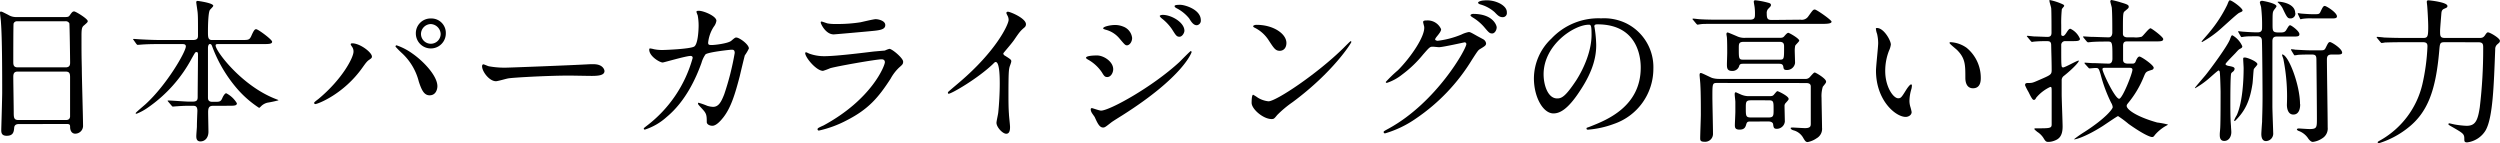 <svg xmlns="http://www.w3.org/2000/svg" viewBox="0 0 617.18 35.37"><g id="レイヤー_2" data-name="レイヤー 2"><g id="レイヤー_1-2" data-name="レイヤー 1"><path d="M4.63,30.63c-.23,0-1,0-1.12.81-.08,1-.16,2.08-1.85,2.08-1.28,0-1.35-.77-1.35-1.43,0-.15.23-7.87.23-9.33,0-4.21,0-13.39-.31-17.28,0-.35-.23-2-.23-2.32,0-.19,0-.3.23-.3s.35.07,1.81.81A3.58,3.58,0,0,0,4,4.21h11.8c.81,0,1.12,0,1.39-.39.58-.81.73-1,1.12-1s3.35,1.81,3.35,2.39c0,.27-.19.42-.85,1-.5.39-.69.66-.69,2.51,0,4.13,0,4.82.08,8.21,0,2.2.3,12,.3,14A1.93,1.93,0,0,1,18.55,33c-.12,0-1.12,0-1.24-1.47,0-.65,0-.92-.81-.92Zm11.56-14c1.12,0,1.12-.74,1.12-1.24s-.11-9.45-.19-9.64a1,1,0,0,0-1-.5H4.24a.86.86,0,0,0-.89.58c-.07.3-.07,8.67-.07,9.37s0,1.43,1.08,1.43Zm0,13c.34,0,1,0,1.11-.81,0-.24,0-8.8,0-9.69s-.07-1.46-1.12-1.46H4.4c-1,0-1.12.58-1.12,1.35,0,1.27.11,7.48.11,8.87,0,1.24.12,1.74,1.16,1.74Z"/><path d="M52.62,26.12c-1,0-1.24.46-1.24,1.62,0,.73.08,4.12.08,4.78,0,1.39-.77,2.39-2,2.39-1,0-1-.93-1-1.31s.15-2.16.15-2.32c0-1.35.12-3.66.12-3.93,0-1.23-.62-1.23-1.12-1.23H46.33c-1,0-2,.07-2.51.11-.19,0-1,.08-1.11.08s-.16,0-.35-.23l-.85-1s-.12-.11-.12-.19.12-.08.16-.08c.77,0,4.2.27,4.9.27H47.6c1.12,0,1.2-.5,1.2-1.19,0-1.62.08-8.84.08-10.3,0-.39,0-.74-.35-.74s-.35.12-1.16,1.51A34.48,34.48,0,0,1,36.54,26.54a13.41,13.41,0,0,1-2.82,1.54c-.08,0-.23,0-.23-.15s2-1.81,2.39-2.16c5.28-4.79,10-13,10-14.31,0-.58-.54-.58-1-.58h-5.2c-1.08,0-2.62,0-4.05.08-.23,0-1.35.11-1.58.11s-.16,0-.39-.23L33,9.91c-.08-.11-.15-.19-.15-.23s.11-.07.15-.07c.27,0,1.5.11,1.77.11,2.2.12,3.63.16,5.21.16H47.6c1.28,0,1.28-.58,1.28-1.24,0-3.32,0-4.59-.08-5.44,0-.27-.35-2.43-.35-2.62,0-.35.23-.35.35-.35s3.85.5,3.85,1.2c0,.23-.81.92-.88,1.12-.39.84-.43,4.12-.43,5.24,0,1.35,0,2.09,1,2.09h7.21c1.77,0,2,0,2.46-.93.7-1.62.93-1.74,1.24-1.74.46,0,3.93,2.55,3.93,3.09s-.73.58-2.08.58H54c-.5,0-.77,0-.77.35,0,1.38,6.29,9.75,14.5,13.07.85.35,1,.35,1,.47a27,27,0,0,1-2.66.57,3.31,3.31,0,0,0-1.62.89c-.31.31-.38.39-.5.39a25.7,25.7,0,0,1-5.7-5.06,34.12,34.12,0,0,1-5.83-10c-.19-.5-.27-.69-.61-.69s-.47.54-.47,1c0,3.36,0,8.76,0,12.15,0,.43,0,1.12,1.08,1.12h.7c1.19,0,1.42-.07,1.85-1.12.15-.3.54-1,.88-1a6.53,6.53,0,0,1,2.63,2.47c0,.62-.66.62-2.09.62Z"/><path d="M86.85,11.46c-.23-.35-.27-.43-.27-.54s.15-.23.34-.23c2,0,4.9,2.27,4.9,3.27,0,.35-.19.47-.69.81s-.81.74-1.58,1.82c-4.67,6.67-11.15,9.1-11.69,9.1a.3.3,0,0,1-.31-.27c0-.15.12-.27,1.08-1,5.94-4.94,8.64-10.26,8.64-11.65A2,2,0,0,0,86.85,11.46Zm11.06-.27a14.91,14.91,0,0,1,3.86,2c2.74,1.89,6.21,5.52,6.21,8.1,0,.58-.27,2.24-1.93,2.24-1.39,0-2-1.39-2.66-3.39a14.33,14.33,0,0,0-4-6.87,23.61,23.61,0,0,1-1.74-1.74C97.64,11.34,97.72,11.19,97.91,11.19Zm12.15-2.93a3.7,3.7,0,1,1-7.4,0,3.64,3.64,0,0,1,3.74-3.7A3.56,3.56,0,0,1,110.06,8.26Zm-6.13.11a2.43,2.43,0,0,0,4.86,0,2.56,2.56,0,0,0-2.47-2.43A2.48,2.48,0,0,0,103.93,8.37Z"/><path d="M145.69,15.85l.84,0c2.36,0,2.7,1.42,2.7,1.69,0,1.08-1.58,1.2-3.2,1.2-.88,0-4.74-.08-5.51-.08-5.32,0-14.15.5-15.08.7-.46.07-2.54.69-3,.69-1.65,0-3.43-2.39-3.43-3.7,0-.23.12-.47.31-.47s1.12.43,1.31.47a21.43,21.43,0,0,0,4.71.34C126.6,16.66,140.06,16.16,145.69,15.85Z"/><path d="M180.53,10.07c.84-.73,1-.81,1.23-.81.77,0,3.12,1.7,3.12,2.7a10.26,10.26,0,0,1-1,1.7c-.08.19-1.08,4.39-1.27,5.2-1.16,4.44-2.16,7.68-4,10.07-.43.54-1.66,2.12-2.74,2.12-.73,0-1.39-.38-1.39-.92,0-1.7-.08-2.12-1.08-3.2s-1.08-1.16-1.08-1.39.12-.16.19-.16a18.48,18.48,0,0,1,2.09.74,5.51,5.51,0,0,0,1.42.26c1.35,0,2-1.11,2.78-3.12a66.8,66.8,0,0,0,2.58-10.18c0-.81-.42-.81-.77-.81s-5.74.58-6.44,1.15a7,7,0,0,0-1,2.13c-1.35,3.74-3.9,9.45-8.6,13.34A14.8,14.8,0,0,1,159.2,32c-.11,0-.27-.08-.27-.23s.08-.2.77-.74A31.54,31.54,0,0,0,171,14.31c0-.35-.19-.5-.54-.5-1.11,0-6.59,1.62-6.86,1.62-.73,0-3.32-1.54-3.32-3.16,0-.16,0-.31.24-.31a6.26,6.26,0,0,1,.92.19,10,10,0,0,0,2.2.19c.58,0,6.48-.23,7.67-.81,1-.46,1.16-4.16,1.16-5.28a13.76,13.76,0,0,0-.23-2.47,6.66,6.66,0,0,1-.31-.85c0-.27.42-.27.58-.27,1.19,0,4.35,1.31,4.35,2.47a3.11,3.11,0,0,1-.65,1.47,8.91,8.91,0,0,0-1.39,3.93c0,.58.27.58,1,.58S179.75,10.72,180.53,10.07Z"/><path d="M203.25,31c12-6.48,15.2-14.82,15.2-15.63,0-.46-.27-.73-.81-.73-1.31,0-11,1.7-12.69,2.2a15.79,15.79,0,0,1-1.77.65c-1.66,0-4.4-3.31-4.4-4.39a.22.22,0,0,1,.23-.2,5.35,5.35,0,0,1,.7.31,10.75,10.75,0,0,0,3.81.66c3.17,0,10.84-1,12.27-1.16l2.66-.23a6.1,6.1,0,0,1,1.12-.42c.65,0,3.39,2.27,3.39,3.16,0,.58-.16.73-1,1.46a11.1,11.1,0,0,0-2.09,2.74c-3,4.63-5.43,7.53-10.87,10.3a27.2,27.2,0,0,1-6.82,2.51.31.31,0,0,1-.35-.31.4.4,0,0,1,.08-.23C201.94,31.59,203,31.09,203.25,31Zm1-25.23a9.72,9.72,0,0,0,2,.15,36.5,36.5,0,0,0,6.17-.42c.58-.12,3.24-.77,3.78-.77s2.35.34,2.35,1.46S217.21,7.48,215,7.68c-.62.07-8.91.81-9.18.81-2,0-3.2-2.63-3.2-2.9s.08-.27.23-.27S204,5.71,204.22,5.75Z"/><path d="M248,13.69c1.5.93,1.66,1.08,1.66,1.43s-.43,1.31-.46,1.54c-.16.7-.24,1.51-.24,6.83,0,1,0,3.13.12,4.63,0,.46.27,2.7.27,3.2s0,1.7-.93,1.7S246,31.36,246,30.32c0-.39.39-2.08.43-2.47.23-2.08.38-5.05.38-7.1,0-1.38,0-5.44-1-5.44-.19,0-.35.16-.65.47-3.78,3.62-10.26,7.36-10.95,7.36-.12,0-.2-.07-.2-.23a.36.36,0,0,1,.12-.27c1-.88,2.08-1.77,2.7-2.31C246,12.54,249,6,249,4.9a2.2,2.2,0,0,0-.3-1.08,4.16,4.16,0,0,1-.27-.62.38.38,0,0,1,.38-.31c.58,0,4.47,1.62,4.47,3.09a1,1,0,0,1-.34.77c-1,.85-1.2,1.08-2.62,3.16-.66.93-1.89,2.32-2.63,3.24A.61.61,0,0,0,248,13.69Z"/><path d="M274.82,17.09c0,.81-.54,1.93-1.47,1.93-.57,0-.77-.23-1.35-1.2a10,10,0,0,0-3.5-3.16c-.12-.08-.39-.23-.39-.39,0-.58,2.47-.58,2.7-.58C272.47,13.69,274.82,15.2,274.82,17.09Zm-4.55,11.84c-.12-.23-.73-1-.81-1.23a1.62,1.62,0,0,1-.19-.7.28.28,0,0,1,.31-.31c.11,0,1.85.62,2.23.62,2.08,0,12.57-5.75,19.36-12,.42-.42,2.66-2.7,2.78-2.7a.25.25,0,0,1,.23.24c0,.07-1.93,6-17.05,15.58-2.35,1.47-2.5,1.58-2.81,1.81-1.43,1.12-1.58,1.24-2,1.24C271.5,31.48,271,30.59,270.27,28.93Zm9.22-19.56c0,1-.66,1.82-1.28,1.82-.42,0-.58-.2-1.92-1.78a6.55,6.55,0,0,0-3.36-2.08c-.54-.19-.58-.19-.58-.35,0-.42,1.78-.81,2.93-.81a5.28,5.28,0,0,1,2,.39A3.38,3.38,0,0,1,279.49,9.37ZM292.4,7.6c0,.46-.5,1.47-1.23,1.47s-.93-.43-1.89-1.93a11.87,11.87,0,0,0-2.47-2.59c-.15-.11-.5-.46-.5-.61s.46-.27.69-.27C289.24,3.67,292.4,5.55,292.4,7.6ZM296.45,5a1.13,1.13,0,0,1-1,1.23c-.81,0-1.35-.81-1.89-1.7A9.62,9.62,0,0,0,290.4,2c-.35-.2-.43-.39-.43-.47,0-.34.78-.34,1.47-.34C292.44,1.2,296.45,2.31,296.45,5Z"/><path d="M319.09,25.23a26.61,26.61,0,0,0-3.78,3.16c-.73.89-.81,1-1.39,1-2.08,0-4.93-2.47-4.93-4,0-.27,0-2,.38-2a10.58,10.58,0,0,1,1.16.73,6.34,6.34,0,0,0,2.62.89c1.89,0,12.11-6.83,18.51-13.15.62-.62,1.69-1.7,1.77-1.7a.23.23,0,0,1,.19.19C333.62,10.61,329.11,17.82,319.09,25.23Zm-3.16-12.69c-1.05,0-1.43-.62-2.7-2.55a8.67,8.67,0,0,0-3.51-3.16c-.16-.08-.35-.2-.35-.35s.31-.35.85-.35c4.12,0,7.36,2.2,7.36,4.48C317.58,11.77,316.93,12.54,315.93,12.54Z"/><path d="M351.33,5.44c0-.39.54-.39.85-.39a3.62,3.62,0,0,1,3.59,2.16c0,.47-.39,1-1.16,1.93-.19.27-.31.43-.31.62s.46.31.62.31a22.15,22.15,0,0,0,5.86-1.54,7,7,0,0,1,1.81-.62c.35,0,.54.11,2.12,1l1.43.77a1.41,1.41,0,0,1,.73,1c0,.54-.27.69-1.54,1.46-.42.27-.58.5-1.93,2.59a47.14,47.14,0,0,1-13.8,14.5,26.09,26.09,0,0,1-7.68,3.7.34.34,0,0,1-.34-.34c0-.16.11-.24,1.31-.89C354.65,25.23,362,12.07,362,10.88a.42.42,0,0,0-.42-.43c-.08,0-5.4,1.2-6.32,1.2-.23,0-1.27-.12-1.51-.12-.73,0-.81.08-2.43,1.93a28.72,28.72,0,0,1-5.24,5,11.91,11.91,0,0,1-3.7,2c-.19,0-.27-.11-.27-.23a32.53,32.53,0,0,1,3-2.89c3.13-3.13,6.79-8.45,6.48-10.77C351.56,6.44,351.33,5.59,351.33,5.44Zm18.16,1.31c0,.66-.46,1.51-1.11,1.51s-.85-.24-2.05-1.66a11.92,11.92,0,0,0-2.74-2.28c-.19-.11-.57-.38-.57-.54s.3-.35.65-.35C368.61,3.43,369.49,6.29,369.49,6.75Zm.93-5.82C372,1.85,372,2.74,372,3.12a1,1,0,0,1-1,1.12c-.81,0-1.2-.38-2.05-1.27a9,9,0,0,0-3.54-1.89c-.39-.12-.51-.31-.51-.42,0-.31,1-.54,1.39-.54A7.11,7.11,0,0,1,370.42.93Z"/><path d="M393.6,6.52c0,.11.08.27.08.42a30.42,30.42,0,0,1,.38,4.17c0,2.58-.58,6.17-4,11.3C387,27.12,385,28,383.5,28c-2.55,0-4.82-4-4.82-8.67A13.56,13.56,0,0,1,383,9.53a15.93,15.93,0,0,1,12.3-5,12.47,12.47,0,0,1,6.2,1.24A12.07,12.07,0,0,1,408.17,17a14.38,14.38,0,0,1-9.71,13.58,23.63,23.63,0,0,1-6.4,1.43c-.16,0-.39,0-.39-.27s.08-.16,1-.54c4-1.58,12.38-4.9,12.38-14.51,0-1.5-.15-10.68-10.68-10.68C393.64,6,393.6,6.29,393.6,6.52ZM381.07,18.36c0,2.51,1,5.94,3.35,5.94,1.12,0,2.05-.46,4.71-4.47,2-3.13,3.78-7.41,3.78-11.23,0-2.31-.16-2.5-.66-2.5C388.59,6.1,381.07,11.07,381.07,18.36Z"/><path d="M444.49,4.86a1.91,1.91,0,0,0,1.92-.81c1.08-1.5,1.2-1.7,1.62-1.7s4.13,2.59,4.13,3-.77.54-2.08.54h-25.3c-3.39,0-4.51,0-4.89.08-.12,0-.7.12-.81.12s-.2-.12-.35-.27L418,4.94c-.16-.16-.16-.19-.16-.23a.11.11,0,0,1,.12-.12c.27,0,1.46.16,1.69.16,1.89.11,3.51.11,5.33.11h7c1.16,0,1.27-.46,1.27-1.27A12.12,12.12,0,0,0,433.19,2c0-.23-.23-1.35-.23-1.58s.11-.35.42-.35a20,20,0,0,1,2.89.54c.43.12.93.19.93.62,0,.27-.08.34-.73,1a1.56,1.56,0,0,0-.31,1.12c0,1.35.27,1.58,1.31,1.58ZM423.93,20.48c-1.19,0-1.19.12-1.19,3.51,0,1.28.15,7.56.15,9a1.94,1.94,0,0,1-2.16,2c-1,0-1-.43-1-.89,0-.85.16-4.9.16-5.82,0-2.12,0-5.33-.12-7.33,0-.39-.19-2.2-.19-2.39s0-.54.31-.54,2.35,1.08,2.81,1.23a6,6,0,0,0,1.66.23H445.6a1.39,1.39,0,0,0,1.24-.5c.89-1,1-1.08,1.19-1.08s2.78,1.47,2.78,2.24c0,.27-.08.38-.81,1.27a7.86,7.86,0,0,0-.31,2.78c0,1,.12,6.17.12,7.33a2.66,2.66,0,0,1-1.35,2.62,5.63,5.63,0,0,1-2.2.93c-.46,0-.66-.27-1.19-1.2a3.91,3.91,0,0,0-2.32-1.7c-.54-.15-.69-.42-.69-.54s.27-.15.42-.15c.39,0,2.62.15,3.12.15,1.43,0,1.43-.54,1.43-1.19s0-3.44,0-4.09c0-2.74,0-4.44,0-5,0-.85-.81-.85-1.31-.85Zm6.52-4.74c-.5,0-.92,0-1.08.5a1.7,1.7,0,0,1-1.77,1.27c-1.27,0-1.27-.81-1.27-1.69,0-.39.07-2.36.07-2.78,0-.93,0-2.89-.07-3.74,0-.12-.12-.74-.12-.85s0-.43.31-.43c.15,0,2,.81,2.2.89a4.29,4.29,0,0,0,2.12.43h8.48c.66,0,.89-.08,1.16-.39.42-.5.77-.85,1-.85s2.7,1.39,2.7,1.93c0,.23-.89,1-1,1.27a6.51,6.51,0,0,0-.11,1.16c0,.42.08,2.58.08,3.09a2,2,0,0,1-2.09,1.73c-.65,0-.73-.27-.81-.81-.11-.73-.65-.73-1.23-.73ZM432.19,30c-.58,0-.89,0-1.08.66S430.72,32,429.45,32c-1.08,0-1.16-.5-1.16-1.12,0-.46.12-2.78.12-3.28,0-.77,0-1.62,0-2.47,0-.23-.16-1.54-.16-1.81s0-.54.31-.54c0,0,1.35.62,1.47.65a4.78,4.78,0,0,0,1.81.31h4.94c.69,0,.92-.07,1.19-.42.62-.73.7-.81.85-.81s2.74,1.19,2.74,1.89c0,.19,0,.23-.7,1a1,1,0,0,0-.31.77c0,.35.08,3.63.08,3.82a2,2,0,0,1-2,1.81c-.7,0-.78-.3-.89-1.08,0-.34-.35-.73-1.12-.73Zm-1.66-19.67c-1.27,0-1.27.46-1.27,1.58,0,2.55,0,2.82,1.11,2.82h8.91c1.16,0,1.16-.08,1.16-3.13,0-.62,0-1.27-1.12-1.27Zm1.73,14.43c-1.27,0-1.27.46-1.27,1.92,0,1.93,0,2.32,1.27,2.32h4.36c1.23,0,1.23-.47,1.23-1.93,0-2,0-2.31-1.23-2.31Z"/><path d="M466.8,11a5.29,5.29,0,0,1-.47,1.55,13.6,13.6,0,0,0-.92,5c0,3.9,2,6.71,3.2,6.71.65,0,.81-.19,2-2.12.24-.38.89-1.31,1.2-1.31.12,0,.19.16.19.31a4.46,4.46,0,0,1-.11.77,10.59,10.59,0,0,0-.5,2.93,5.13,5.13,0,0,0,.23,1.55,10.67,10.67,0,0,1,.31,1.27c0,.77-.81,1.2-1.47,1.2-2.47,0-7.33-4.05-7.33-11.42,0-1.08.54-5.83.54-6.83a10.52,10.52,0,0,0-.27-2.24,4.92,4.92,0,0,1-.3-1.31c0-.11.15-.15.23-.15C465.06,6.87,466.8,10,466.8,11Zm18.81.89A9.59,9.59,0,0,1,489,19.25c0,.73-.07,2.54-1.92,2.54s-1.89-2.08-1.89-2.58c0-3.2,0-4.82-2.05-6.87-.3-.3-1.85-1.5-1.85-1.73s.16-.19.35-.19A7.47,7.47,0,0,1,485.61,11.88Z"/><path d="M509.86,10.15a.94.94,0,0,0-1,1c0,3.7,0,4.39.08,5,0,.27.11.5.38.5.5,0,3.39-1.69,3.82-1.69s-1.2,1.85-3.63,3.78a1.31,1.31,0,0,0-.54,1.15c0,.51,0,2.71,0,3.36,0,1.27.23,6.87.23,8,0,2.51-1.05,3.13-2.09,3.51a4.26,4.26,0,0,1-1.42.27c-.5,0-.7-.07-1.24-1a5,5,0,0,0-1.54-1.5c-.11-.12-.69-.54-.69-.7s.31-.15.38-.15c3.51,0,3.9,0,3.9-1,0-1.24,0-6.64,0-7.76,0-1.35,0-1.46-.35-1.46a10.06,10.06,0,0,0-3.47,2.66c-.15.31-.31.54-.54.54s-.42,0-1.35-1.93a14.41,14.41,0,0,1-.85-1.66s0-.08,0-.15c0-.31.28-.43.62-.43,1.12,0,1.16,0,2.82-.73,2.85-1.24,3.12-1.31,3.12-2.47,0-2-.08-4.09-.12-6.13,0-.85-.38-1-1-1a30.82,30.82,0,0,0-3.2.11c-.07,0-.46.08-.54.08s-.23-.12-.34-.27l-.74-.89c-.07-.11-.19-.19-.19-.23s.08-.12.15-.12c.27,0,1.47.16,1.7.16.54,0,2.85.11,3.24.11.85,0,1-.46,1-1.08,0-.88,0-5-.07-5.94,0-.27-.43-1.54-.43-1.81A.29.29,0,0,1,506,0a14.65,14.65,0,0,1,3.36,1.12c.19.15.23.23.23.34s-.54.66-.58.81a32.64,32.64,0,0,0-.15,3.94c0,.38,0,2,0,2.24s.11.42.42.42c.15,0,.35,0,.85-.77s.69-1,1-1a4.73,4.73,0,0,1,2.35,2.47c0,.58-.69.58-2,.58Zm4.9,5.67c-.16-.2-.16-.2-.16-.27s.08-.08.12-.08c.27,0,1.5.11,1.77.11,1.23,0,2.93.12,4.13.12.84,0,.88-.93.88-1.23,0-3.75,0-4.21-1-4.21-1.19,0-2.66,0-3.85.08-.16,0-1.08.11-1.16.11s-.19-.07-.35-.23l-.73-.88c-.15-.2-.15-.2-.15-.27s.07-.08.11-.08c.27,0,1.62.11,1.93.11.85,0,3.47.12,4.28.12s.89-.89.89-1.16c0-1.66,0-4.63-.12-6.09,0-.23-.38-1.39-.38-1.66,0-.08.11-.31.3-.31a22.3,22.3,0,0,1,2.39.62c1.43.42,1.86.61,1.86,1s-.08.38-.89,1.08c-.54.42-.54.46-.54,5.63,0,.89.92.89,1.16.89h1.54a5.3,5.3,0,0,0,1.93-.16c.38-.19,1.73-2.08,2.19-2.08.24,0,3.13,2.12,3.13,2.66s-.58.58-1.7.58h-7.06c-.57,0-1.08,0-1.15.93,0,.11,0,2.23,0,3.66,0,.73.62.89,1.12.89h1.15a.76.76,0,0,0,.85-.58c.16-.39.5-1.16.93-1.16s3.51,2.09,3.51,2.78a.56.56,0,0,1-.43.5c-1.46.46-1.5.46-2,1.66a24.72,24.72,0,0,1-3.9,6.56c-.27.35-.34.46-.34.69,0,.89,2.43,2.66,7.51,4.09a22.36,22.36,0,0,1,2.67.5c0,.12-.54.35-.66.43a10.39,10.39,0,0,0-2.54,2.12c-.24.35-.39.54-.7.54-.46,0-2.12-.62-5.82-3.24a25.62,25.62,0,0,0-2.59-1.93c-.19,0-3.2,2.08-3.81,2.47-4.36,2.78-7.06,3.43-7.06,3.24a28.09,28.09,0,0,1,2.55-1.78c5.28-3.39,7-5.7,7-6.13a2.49,2.49,0,0,0-.38-1.08,36.32,36.32,0,0,1-2.62-7.06c-.43-1.39-.47-1.54-1.24-1.54-.23,0-1.31.11-1.46.11s-.2-.07-.35-.23Zm4.89.92c-.31,0-.61,0-.61.35,0,.73,3.08,7.29,4.12,7.29.81,0,3.28-6.25,3.28-7.17,0-.39-.35-.47-.66-.47Z"/><path d="M550.23,16.28c1,.19,1.43.31,1.43.73a1,1,0,0,1-.43.7c-.35.27-.38.34-.42.46-.2.42-.2,6.4-.2,7.41,0,3.35.08,4.66.16,5.55,0,.42.08,1.08.08,1.5,0,1-.54,2.16-1.74,2.16S548,33.56,548,33.06c0-.23.12-1.39.12-1.66.08-1.58.08-6.94.08-8.79,0-.12-.08-4-.2-4.83,0-.11-.11-.38-.3-.38s-2.16,1.81-2.59,2.16a21.25,21.25,0,0,1-3.16,2.2c-.08,0-.08,0-.08-.08s2.16-2.59,2.55-3.05c1.5-1.85,5.51-7.33,6.09-8.91.35-.93.39-1,.62-1a5.74,5.74,0,0,1,2.43,2.7c0,.35-.23.46-.54.62s-.39.23-1.16,1.08c-2.24,2.31-2.47,2.58-2.43,2.77S549.92,16.24,550.23,16.28Zm3.39-13.7c0,.24-.19.31-.81.58s-4.74,4.21-5.7,4.9a25.42,25.42,0,0,1-3.48,2.32s-.11,0-.11-.12,1.73-2,2-2.39a32.91,32.91,0,0,0,4.32-6.67c.31-.78.43-1.12.66-1.12C551,.08,553.62,2,553.62,2.58Zm-2.08,27.16a6.69,6.69,0,0,1,.66-1.31c1.5-3.36,1.69-9.1,1.69-11.61,0-.35-.11-1.93-.11-2.28s.15-.34.42-.34c.62,0,3.09,1,3.09,1.65,0,.24-.81,1-.89,1.24s-.23,2.93-.31,3.51c-.66,4.4-1.85,6.75-4.16,9.1-.16.16-.2.16-.27.16A.13.13,0,0,1,551.54,29.74Zm1.12-21.68c-.12-.19-.12-.19-.12-.27s0-.08.12-.08,1,.12,1.23.12c1,.08,2.43.16,3.43.16.47,0,1.12-.08,1.12-1a37.64,37.64,0,0,0-.23-5.16c0-.2-.31-1-.31-1.2,0-.35.35-.43.54-.43S562,.81,562,1.54c0,.2-.58.85-.66,1-.31.5-.31.77-.31,3.35,0,1.89,0,2.13,1.7,2.13.81,0,1.31,0,1.66-.58.65-1.08.73-1.2,1-1.2s2.27,1.43,2.27,2.2c0,.58-.5.58-1.54.58h-3.93c-.62,0-1.2.08-1.2,1.16V26.27c0,1,.2,6.17.2,6.56a1.84,1.84,0,0,1-1.78,2c-1,0-1.15-1.08-1.15-1.73,0-.47.15-2.59.19-3,0-1.2.11-2.63.11-6.37,0-2.35-.07-11.57-.15-13.61,0-1.08-.69-1.16-1.19-1.16-1.59,0-2.47,0-3,.08-.2,0-.66.11-.81.11s-.16-.08-.27-.23Zm14-4.82a1.19,1.19,0,0,1-1.2,1.31c-.73,0-.89-.27-2-2.62A5.2,5.2,0,0,0,562.45.7c-.07-.08-.15-.08-.15-.2s.11-.08.23-.08C563.26.42,566.62.89,566.62,3.24Zm1.19,22.49c0,.42,0,2.55-1.69,2.55-1.28,0-1.59-1.43-1.59-2.43a47,47,0,0,0-.84-11.11c0-.2-.35-1-.35-1.16s0-.16.15-.12C565.07,13.85,567.81,21.06,567.81,25.73Zm7.83-12.27c-1,0-1.23.39-1.23,1.28,0,2.39.19,14.08.19,16.7a2.83,2.83,0,0,1-1.39,2.74,5.18,5.18,0,0,1-2.28.85c-.46,0-.84-.47-1.07-.74a4.78,4.78,0,0,0-2.51-2s-.35-.16-.35-.35.39-.23.46-.23,2.2.15,2.63.15c1.85,0,1.85-.38,1.85-2.62,0-2.74-.08-11-.12-14.35,0-1-.07-1.43-1.15-1.43-.81,0-2.28,0-3.4.08a6.35,6.35,0,0,1-.81.12c-.11,0-.15-.08-.27-.27l-.54-.89c-.07-.16-.11-.19-.11-.23a.12.12,0,0,1,.11-.12,8.69,8.69,0,0,1,1,.12c.19,0,2.5.15,3.5.15h2.66c.7,0,1,0,1.28-.58.54-1.08.69-1.46,1.08-1.46s3,1.62,3,2.62c0,.46-.65.46-1.23.46ZM571,4.55a12.81,12.81,0,0,0-2.43.08c-.11,0-.54.12-.61.12s-.12-.08-.2-.28l-.42-.88s-.08-.2-.08-.27,0-.08.08-.08.73.12.85.12c1,.07,1.92.15,2.93.15,1.27,0,1.46,0,1.73-.58.54-1.12.7-1.46,1.08-1.46s3,1.62,3,2.58c0,.5-.66.5-1.23.5Z"/><path d="M603.53,10.42c-1.19,0-1.19.27-1.35,2.12-.85,9.79-2.85,15.27-7.86,19.13a22.1,22.1,0,0,1-7.06,3.7c-.16,0-.27-.07-.27-.23s.08-.19.89-.65A21.54,21.54,0,0,0,598,20.87a50.75,50.75,0,0,0,1.27-9.37c0-.47,0-1.08-1.08-1.08h-4.55c-3.35,0-4.47.07-4.86.07a5.45,5.45,0,0,1-.81.12c-.15,0-.19-.12-.35-.27l-.73-.89c-.15-.15-.15-.19-.15-.23s0-.12.11-.12c.27,0,1.47.12,1.7.16,1.89.08,3.47.11,5.28.11h4.4c1.12,0,1.23-.38,1.23-2.81,0-1.47-.19-4.4-.23-4.82,0-.2-.12-1.08-.12-1.28s.08-.38.39-.38,4.7.46,4.7,1.39c0,.34-.07.38-.88.73-.46.23-.58.58-.62,1.19s-.31,3.63-.31,4.25c0,1.23,0,1.73,1.2,1.73h8.44c.7,0,1-.07,1.39-.58.46-.69.58-.8.81-.8.46,0,2.93,1.42,2.93,2.08,0,.35-.15.46-.69.92a1.5,1.5,0,0,0-.47,1.16c-.34,8.87-.57,16.82-2.35,20a6.22,6.22,0,0,1-4.59,3c-.69,0-.69-.31-.69-.89,0-1.19-.27-1.35-2.93-2.89-.89-.5-1-.58-1-.73a.21.21,0,0,1,.23-.19c.11,0,1.19.27,1.42.3a22.41,22.41,0,0,0,2.82.31c2.12,0,2.77-1.15,3.28-4.59a120.63,120.63,0,0,0,.84-14.58c0-.92,0-1.46-1.23-1.46Z"/></g></g></svg>